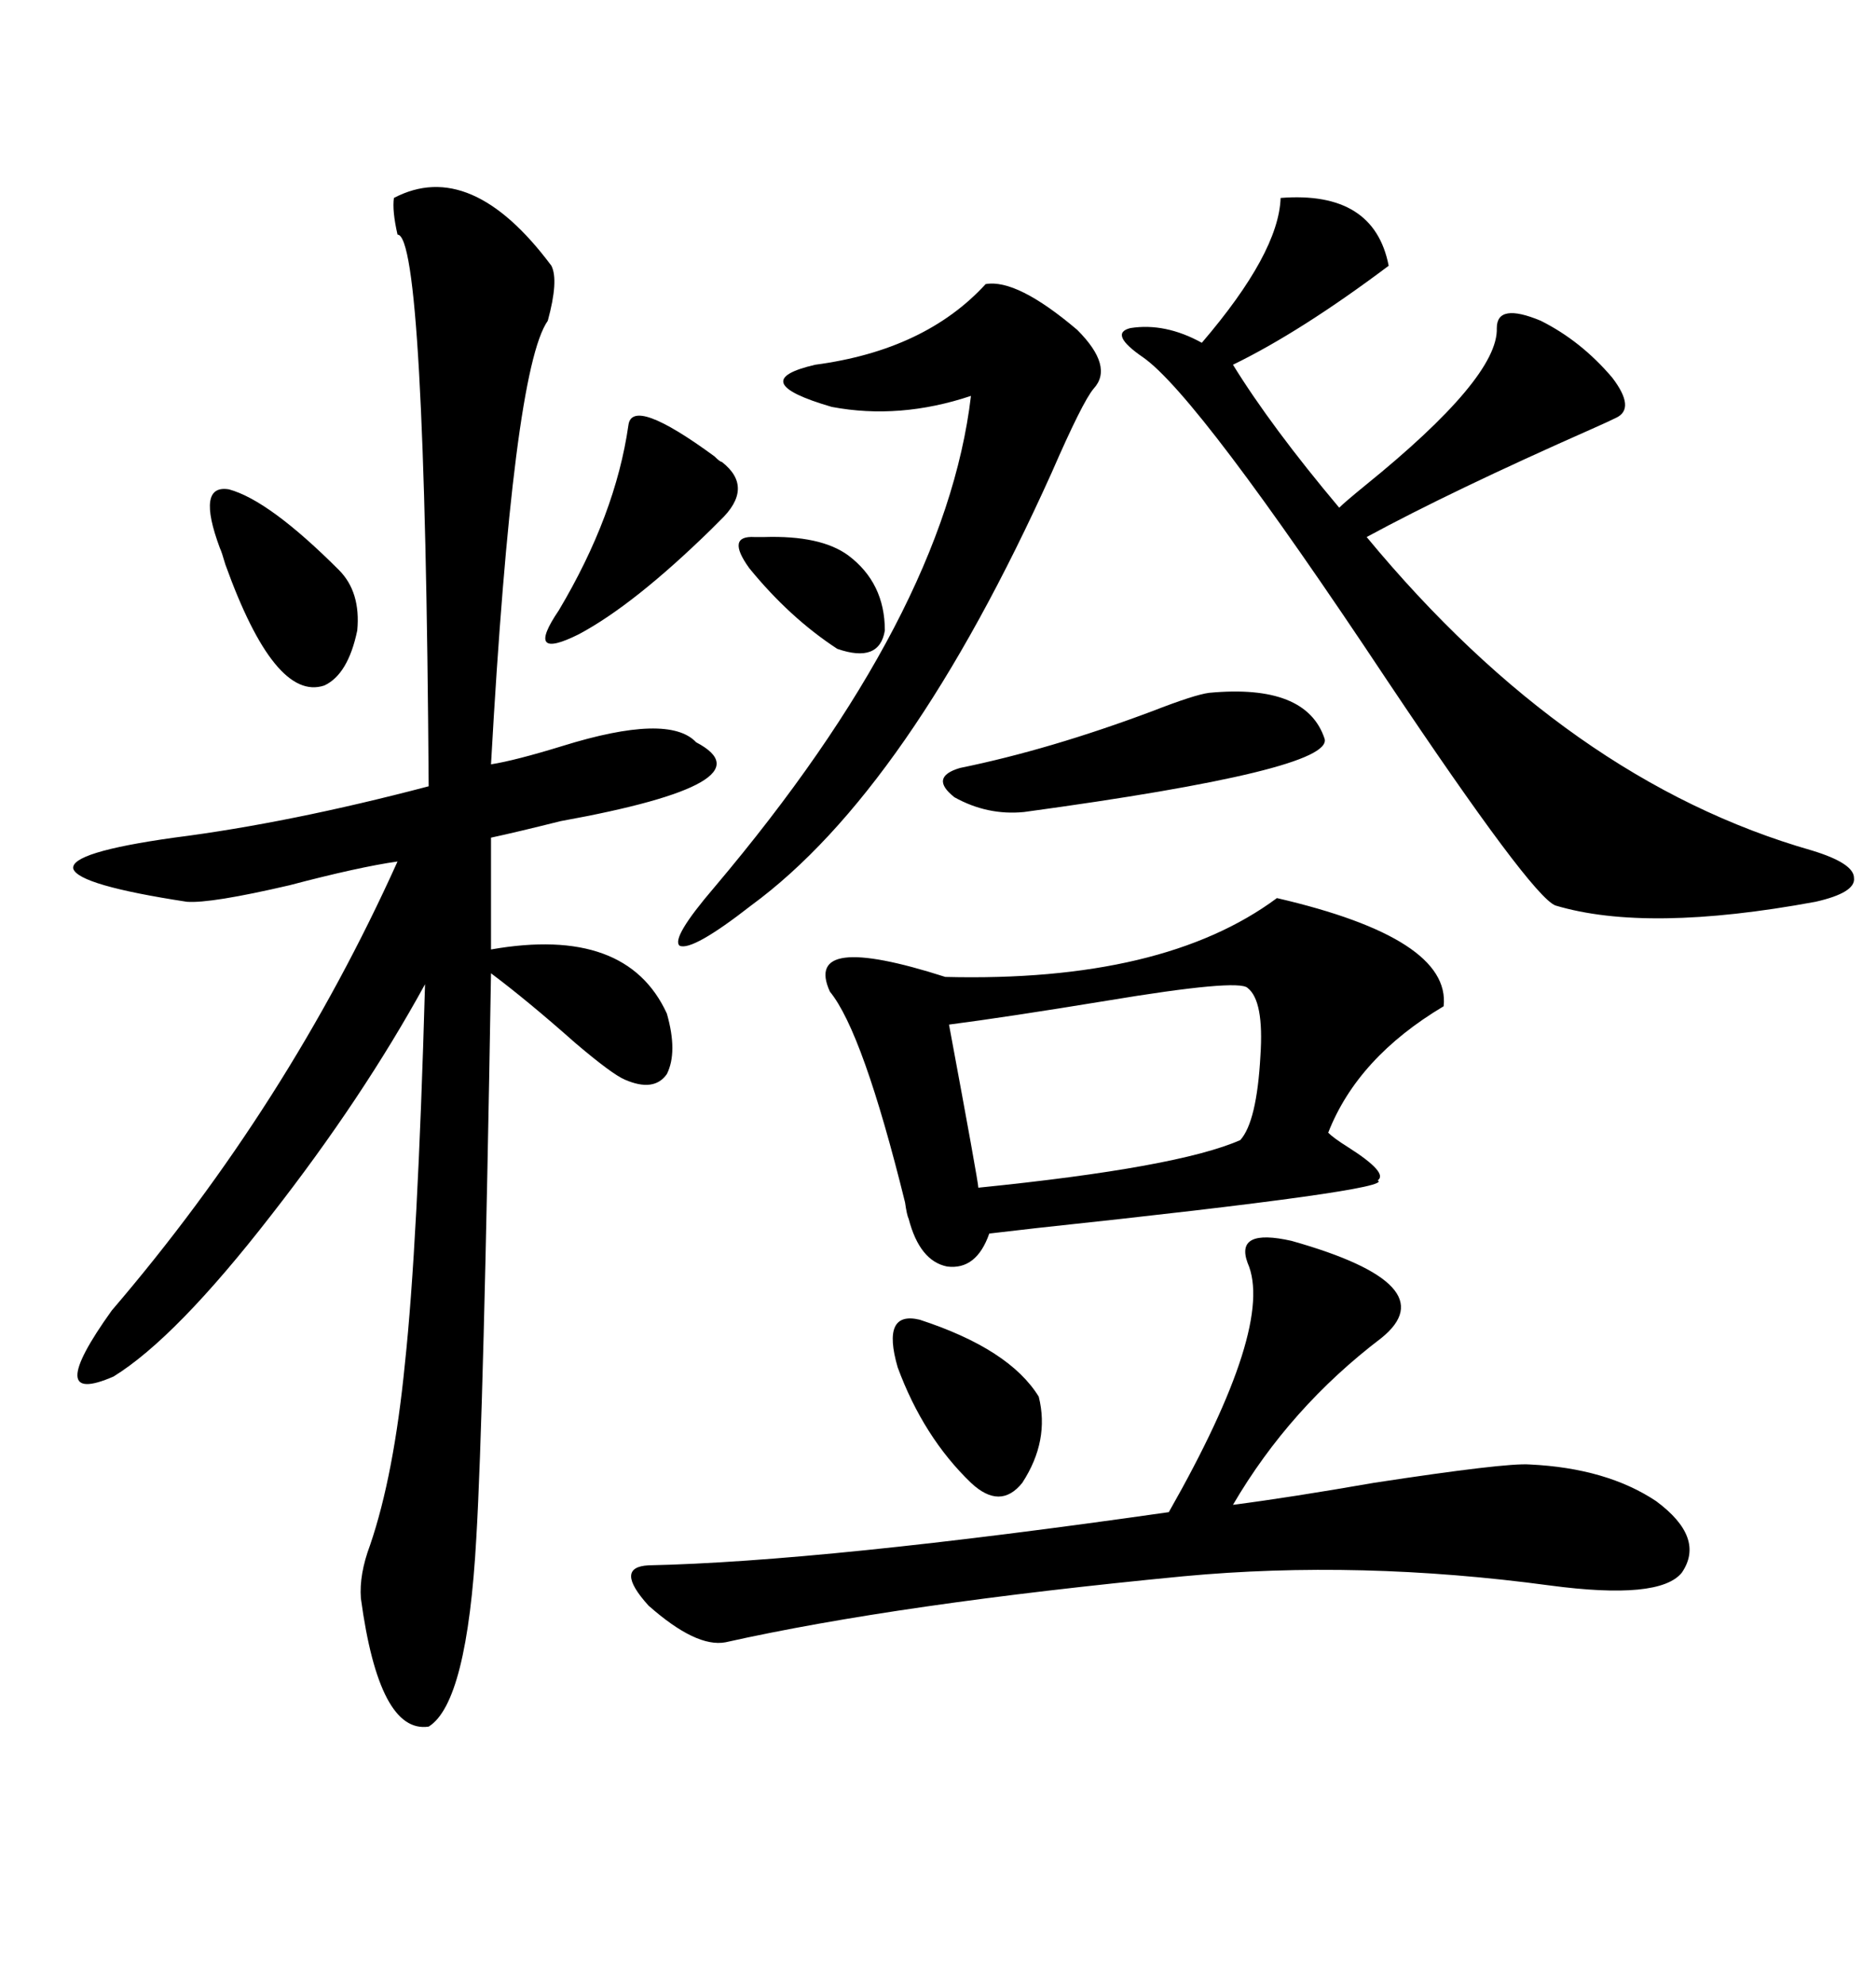 <svg xmlns="http://www.w3.org/2000/svg" xmlns:xlink="http://www.w3.org/1999/xlink" width="300" height="317.285"><path d="M88.18 42.48L88.18 42.48Q89.36 44.82 87.60 51.27L87.60 51.27Q82.03 59.18 78.52 122.17L78.52 122.17Q82.32 121.58 89.94 119.24L89.94 119.24Q106.93 113.96 111.33 118.65L111.33 118.65Q123.63 125.10 89.65 131.25L89.65 131.25Q82.62 133.01 78.52 133.89L78.52 133.89L78.52 151.76Q100.20 147.95 106.64 162.01L106.64 162.01Q108.40 168.16 106.64 171.68L106.64 171.68Q104.59 174.61 99.90 172.56L99.90 172.56Q97.85 171.68 91.99 166.70L91.99 166.70Q84.38 159.96 78.52 155.57L78.52 155.57Q77.34 226.17 76.17 245.80L76.17 245.80Q74.71 272.17 68.55 275.98L68.55 275.98Q60.64 277.15 57.71 255.47L57.71 255.47Q57.42 251.66 59.18 246.97L59.18 246.97Q62.99 235.84 64.75 217.97L64.75 217.97Q66.80 198.93 67.97 157.32L67.97 157.32Q58.01 175.49 43.36 194.24L43.36 194.24Q28.13 213.87 18.16 220.02L18.16 220.02Q6.74 225 17.87 209.47L17.87 209.47Q46.00 176.66 63.57 137.70L63.57 137.70Q57.42 138.57 46.29 141.50L46.29 141.50Q33.69 144.43 29.88 144.14L29.88 144.14Q12.60 141.50 11.72 138.87L11.72 138.87Q11.13 136.23 27.83 133.89L27.83 133.89Q46.29 131.54 68.55 125.68L68.55 125.68Q67.97 37.50 63.57 37.50L63.57 37.50Q62.70 33.69 62.99 31.64L62.99 31.64Q75.29 25.20 88.18 42.48ZM204.20 143.55L204.20 143.55Q232.03 150 230.86 160.84L230.86 160.84Q217.09 169.04 212.40 181.05L212.40 181.05Q213.28 181.93 215.63 183.40L215.63 183.40Q222.07 187.50 220.31 188.67L220.31 188.67Q223.54 190.14 165.82 196.29L165.82 196.29Q160.84 196.88 158.20 197.17L158.20 197.17Q156.15 203.03 151.46 202.44L151.46 202.44Q147.07 201.56 145.31 194.82L145.31 194.82Q145.02 194.24 144.73 192.19L144.73 192.19Q137.99 164.94 132.71 158.50L132.71 158.50Q128.32 148.83 151.17 156.15L151.17 156.15Q186.04 157.03 204.20 143.55ZM204.79 31.64L204.79 31.64Q219.73 30.47 222.07 42.48L222.07 42.48Q208.01 53.03 197.17 58.30L197.17 58.30Q203.32 68.26 214.16 81.15L214.16 81.15Q215.04 80.27 218.26 77.64L218.26 77.64Q239.65 60.35 239.36 52.44L239.36 52.44Q239.36 48.34 246.39 51.27L246.39 51.27Q252.83 54.49 257.81 60.35L257.81 60.35Q261.62 65.33 258.40 66.80L258.40 66.80Q257.23 67.38 254.59 68.55L254.59 68.55Q232.03 78.52 218.55 85.84L218.55 85.84Q250.78 124.80 289.75 135.94L289.75 135.94Q296.48 137.99 296.48 140.33L296.48 140.33Q296.78 142.68 290.33 144.14L290.33 144.14Q263.38 149.12 248.73 144.73L248.73 144.73Q244.92 143.26 221.78 108.69L221.78 108.69Q191.60 63.28 182.81 57.13L182.81 57.13Q177.25 53.32 180.76 52.44L180.76 52.44Q186.33 51.56 192.19 54.79L192.19 54.79Q204.49 40.43 204.79 31.64ZM199.51 201.86L199.51 201.86Q197.46 196.29 206.54 198.34L206.54 198.34Q231.45 205.37 220.90 213.87L220.90 213.87Q206.25 225 197.17 240.53L197.17 240.53Q206.25 239.36 219.73 237.01L219.73 237.01Q240.82 233.79 244.63 234.08L244.63 234.08Q256.93 234.67 264.84 239.94L264.84 239.94Q272.75 245.80 268.95 251.37L268.95 251.37Q265.43 255.76 247.85 253.42L247.85 253.42Q217.38 249.32 189.26 251.95L189.26 251.95Q143.55 256.35 116.02 262.50L116.02 262.50Q111.33 263.38 103.71 256.64L103.71 256.64Q98.14 250.49 103.71 250.20L103.71 250.20Q131.54 249.61 186.91 241.70L186.91 241.70Q203.91 211.82 199.51 201.86ZM157.62 45.41L157.62 45.41Q162.60 44.53 172.27 52.73L172.27 52.73Q178.13 58.59 174.90 62.11L174.90 62.11Q173.14 64.16 168.16 75.59L168.16 75.59Q145.31 126.27 120.12 144.73L120.12 144.73Q110.74 152.05 108.69 151.17L108.69 151.17Q107.23 150 114.26 141.80L114.26 141.80Q151.17 98.14 155.27 63.28L155.27 63.28Q143.85 67.09 133.01 65.04L133.01 65.04Q118.95 60.94 130.37 58.30L130.37 58.30Q147.95 55.96 157.62 45.41ZM199.51 157.91L199.51 157.91Q198.05 156.45 176.95 159.96L176.95 159.96Q160.84 162.60 151.76 163.77L151.76 163.77Q156.45 188.96 156.45 189.84L156.45 189.84Q188.38 186.62 198.34 182.23L198.34 182.23Q200.98 179.30 201.56 168.75L201.56 168.75Q202.15 159.96 199.51 157.91ZM193.36 110.74L193.36 110.74Q208.89 109.28 211.82 118.07L211.82 118.07Q213.28 123.05 163.77 129.79L163.77 129.79Q157.91 130.37 152.64 127.44L152.64 127.44Q148.54 124.22 153.52 122.75L153.52 122.75Q167.87 119.82 184.28 113.67L184.28 113.67Q191.02 111.04 193.36 110.74ZM115.43 73.83L115.43 73.83Q120.70 77.93 115.14 83.20L115.14 83.20Q114.26 84.08 113.67 84.67L113.67 84.67Q101.37 96.68 92.58 101.37L92.58 101.37Q83.79 105.76 89.36 97.56L89.36 97.56Q98.44 82.32 100.49 67.97L100.49 67.97Q101.07 63.28 114.26 72.95L114.26 72.95Q115.14 73.83 115.43 73.83ZM35.16 87.60L35.16 87.60Q31.35 77.34 36.62 78.22L36.62 78.22Q43.07 79.98 54.20 91.11L54.20 91.11Q57.71 94.63 57.13 100.78L57.13 100.78Q55.66 107.81 51.86 109.57L51.86 109.57Q43.95 112.21 36.04 90.23L36.04 90.23Q35.45 88.18 35.16 87.60ZM147.07 210.94L147.07 210.94Q161.43 215.63 166.11 223.24L166.11 223.24Q167.87 230.27 163.48 237.01L163.48 237.01Q159.96 241.41 155.27 237.01L155.27 237.01Q147.66 229.69 143.55 218.55L143.55 218.55Q140.92 209.47 147.07 210.94ZM120.70 85.84L120.70 85.84Q121.29 85.84 122.17 85.84L122.17 85.84Q131.25 85.55 135.64 88.77L135.64 88.77Q141.50 93.16 141.50 100.78L141.50 100.78Q140.63 106.05 133.89 103.71L133.89 103.71Q126.27 98.73 119.82 90.82L119.82 90.82Q116.02 85.55 120.70 85.84Z"/></svg>